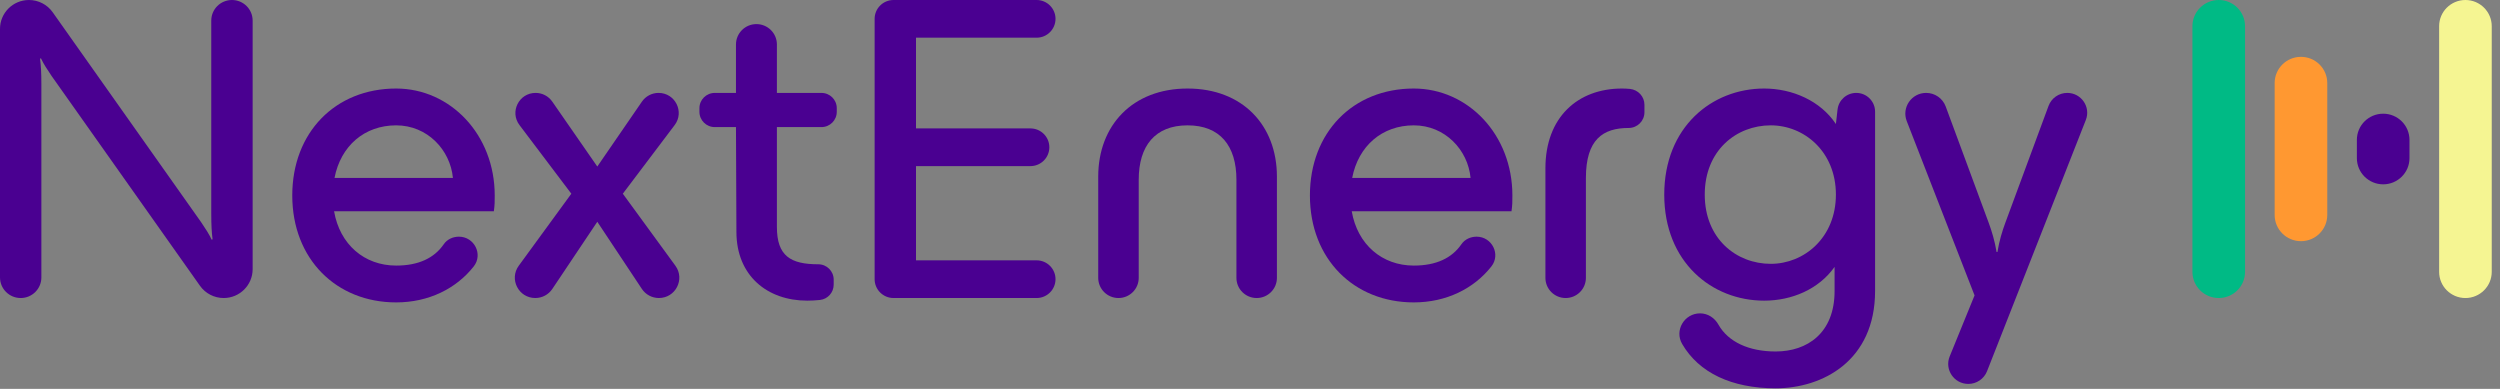 <svg xmlns:xlink="http://www.w3.org/1999/xlink" xmlns="http://www.w3.org/2000/svg" width="180" viewBox="0 0 180 28" fill="none" class="nav__logo" height="28" ><rect x="0" y="0" width="180" height="28" fill="#808080" stroke="none"/><path d="M0 19.975V2.078C0 0.93 0.934 0 2.087 0C2.765 0 3.402 0.329 3.793 0.882L14.482 15.999C14.799 16.472 15.053 16.851 15.243 17.261L15.306 17.229C15.243 16.756 15.211 16.22 15.211 15.399V1.483C15.211 0.664 15.878 0 16.701 0C17.523 0 18.19 0.664 18.19 1.483V19.38C18.19 20.528 17.256 21.458 16.104 21.458C15.425 21.458 14.789 21.129 14.398 20.576L3.708 5.459C3.391 4.986 3.137 4.607 2.947 4.197L2.884 4.228C2.947 4.702 2.979 5.238 2.979 6.059V19.975C2.979 20.794 2.312 21.458 1.49 21.458C0.667 21.458 0 20.794 0 19.975Z" fill="#4A0091"></path><path d="M35.557 15.21H24.053C24.466 17.608 26.24 19.122 28.522 19.122C30.124 19.122 31.261 18.589 31.953 17.582C32.194 17.23 32.614 17.04 33.042 17.04C34.151 17.04 34.794 18.315 34.109 19.183C32.848 20.782 30.864 21.773 28.522 21.773C24.212 21.773 21.043 18.649 21.043 14.074C21.043 9.53 24.149 6.374 28.522 6.374C32.419 6.374 35.62 9.687 35.62 14.074C35.62 14.515 35.62 14.768 35.557 15.21ZM24.085 12.811H32.61C32.419 10.792 30.772 9.025 28.522 9.025C26.24 9.025 24.529 10.508 24.085 12.811Z" fill="#4A0091"></path><path d="M48.576 9.005L44.843 13.947L48.629 19.133C49.335 20.101 48.641 21.457 47.44 21.457C46.946 21.457 46.486 21.211 46.214 20.801L43.005 15.967L39.766 20.806C39.493 21.213 39.034 21.457 38.543 21.457H38.539C37.338 21.457 36.644 20.101 37.35 19.133L41.136 13.947L37.403 9.005C36.682 8.052 37.365 6.689 38.563 6.689H38.567C39.044 6.689 39.491 6.923 39.762 7.314L43.005 11.991L46.217 7.319C46.488 6.925 46.936 6.689 47.416 6.689C48.613 6.689 49.296 8.052 48.576 9.005Z" fill="#4A0091"></path><path d="M59.144 9.151H55.937V16.346C55.937 18.428 56.919 19.028 58.916 19.028C59.528 19.028 60.025 19.522 60.025 20.132V20.498C60.025 21.06 59.6 21.535 59.04 21.597C58.727 21.631 58.421 21.647 58.123 21.647C55.24 21.647 53.022 19.848 53.022 16.693L52.99 9.151H51.462C50.853 9.151 50.359 8.659 50.359 8.053V7.787C50.359 7.181 50.853 6.69 51.462 6.69H52.99V3.203C52.99 2.392 53.65 1.735 54.463 1.735C55.277 1.735 55.937 2.392 55.937 3.203V6.69H59.144C59.753 6.69 60.247 7.181 60.247 7.787V8.053C60.247 8.659 59.753 9.151 59.144 9.151Z" fill="#4A0091"></path><path d="M74.635 2.714H65.952V9.246H74.191C74.943 9.246 75.553 9.853 75.553 10.603C75.553 11.352 74.943 11.96 74.191 11.96H65.952V18.744H74.635C75.387 18.744 75.997 19.352 75.997 20.101C75.997 20.85 75.387 21.458 74.635 21.458H64.335C63.583 21.458 62.973 20.85 62.973 20.101V1.357C62.973 0.608 63.583 0 64.335 0H74.635C75.387 0 75.997 0.608 75.997 1.357C75.997 2.106 75.387 2.714 74.635 2.714Z" fill="#4A0091"></path><path d="M80.53 21.458C79.725 21.458 79.072 20.808 79.072 20.006V12.717C79.072 9.025 81.544 6.374 85.505 6.374C89.467 6.374 91.938 9.025 91.938 12.717V20.006C91.938 20.808 91.286 21.458 90.481 21.458C89.675 21.458 89.023 20.808 89.023 20.006V12.938C89.023 10.508 87.85 9.025 85.505 9.025C83.16 9.025 81.988 10.508 81.988 12.938V20.006C81.988 20.808 81.335 21.458 80.53 21.458Z" fill="#4A0091"></path><path d="M108.828 15.21H97.325C97.737 17.608 99.511 19.122 101.793 19.122C103.396 19.122 104.533 18.589 105.224 17.582C105.466 17.23 105.885 17.04 106.314 17.04C107.423 17.04 108.066 18.315 107.38 19.183C106.119 20.782 104.136 21.773 101.793 21.773C97.483 21.773 94.314 18.649 94.314 14.074C94.314 9.53 97.42 6.374 101.793 6.374C105.691 6.374 108.892 9.687 108.892 14.074C108.892 14.515 108.892 14.768 108.828 15.21ZM97.357 12.811H105.881C105.691 10.792 104.043 9.025 101.793 9.025C99.511 9.025 97.8 10.508 97.357 12.811Z" fill="#4A0091"></path><path d="M112.727 21.458C111.922 21.458 111.27 20.808 111.27 20.006V12.117C111.27 8.457 113.583 6.374 116.784 6.374C116.981 6.374 117.171 6.384 117.355 6.402C117.947 6.461 118.4 6.952 118.4 7.545V8.083C118.4 8.707 117.892 9.213 117.266 9.214L117.259 9.214C115.421 9.214 114.185 10.034 114.185 12.811V20.006C114.185 20.808 113.532 21.458 112.727 21.458Z" fill="#4A0091"></path><path d="M133.65 6.689C134.399 6.689 135.006 7.294 135.006 8.039V20.953C135.006 25.97 131.234 27.958 127.844 27.958C124.675 27.958 122.319 26.837 121.113 24.762C120.546 23.785 121.273 22.562 122.406 22.562C122.965 22.562 123.455 22.887 123.728 23.373C124.432 24.626 125.939 25.307 127.844 25.307C130.125 25.307 132.09 23.982 132.09 20.953V19.217C130.949 20.826 129.016 21.647 127.02 21.647C123.249 21.647 119.826 18.87 119.826 14.011C119.826 9.151 123.249 6.374 127.02 6.374C129.048 6.374 131.076 7.257 132.185 8.93L132.303 7.888C132.38 7.205 132.96 6.689 133.65 6.689ZM132.185 14.011C132.185 10.918 129.904 9.025 127.495 9.025C125.023 9.025 122.742 10.823 122.742 14.011C122.742 17.198 125.023 18.996 127.495 18.996C129.904 18.996 132.185 17.103 132.185 14.011Z" fill="#4A0091"></path><path d="M148.842 6.689C149.853 6.689 150.548 7.703 150.179 8.64L143.067 26.727C142.85 27.279 142.315 27.642 141.719 27.642C140.692 27.642 139.992 26.607 140.378 25.659L142.168 21.268L137.286 8.721C136.906 7.743 137.63 6.689 138.683 6.689C139.311 6.689 139.873 7.079 140.09 7.666L143.182 16.03C143.404 16.629 143.626 17.355 143.753 18.144H143.816C143.943 17.355 144.165 16.629 144.387 16.03L147.495 7.625C147.703 7.063 148.241 6.689 148.842 6.689Z" fill="#4A0091"></path><path d="M179.405 1.886C179.405 0.844 178.557 0 177.511 0C176.465 0 175.617 0.844 175.617 1.886V19.572C175.617 20.613 176.465 21.458 177.511 21.458C178.557 21.458 179.405 20.613 179.405 19.572V1.886Z" fill="#F5F592"></path><path d="M161.644 1.886C161.644 0.844 160.796 0 159.749 0C158.703 0 157.855 0.844 157.855 1.886V19.572C157.855 20.613 158.703 21.458 159.749 21.458C160.796 21.458 161.644 20.613 161.644 19.572V1.886Z" fill="#00BA85"></path><path d="M167.563 5.979C167.563 4.937 166.715 4.093 165.669 4.093C164.623 4.093 163.775 4.937 163.775 5.979V15.479C163.775 16.52 164.623 17.365 165.669 17.365C166.715 17.365 167.563 16.52 167.563 15.479V5.979Z" fill="#FF9831"></path><path d="M173.483 10.072C173.483 9.03 172.635 8.186 171.589 8.186C170.543 8.186 169.695 9.03 169.695 10.072V11.386C169.695 12.428 170.543 13.272 171.589 13.272C172.635 13.272 173.483 12.428 173.483 11.386V10.072Z" fill="#4A0091"></path></svg>